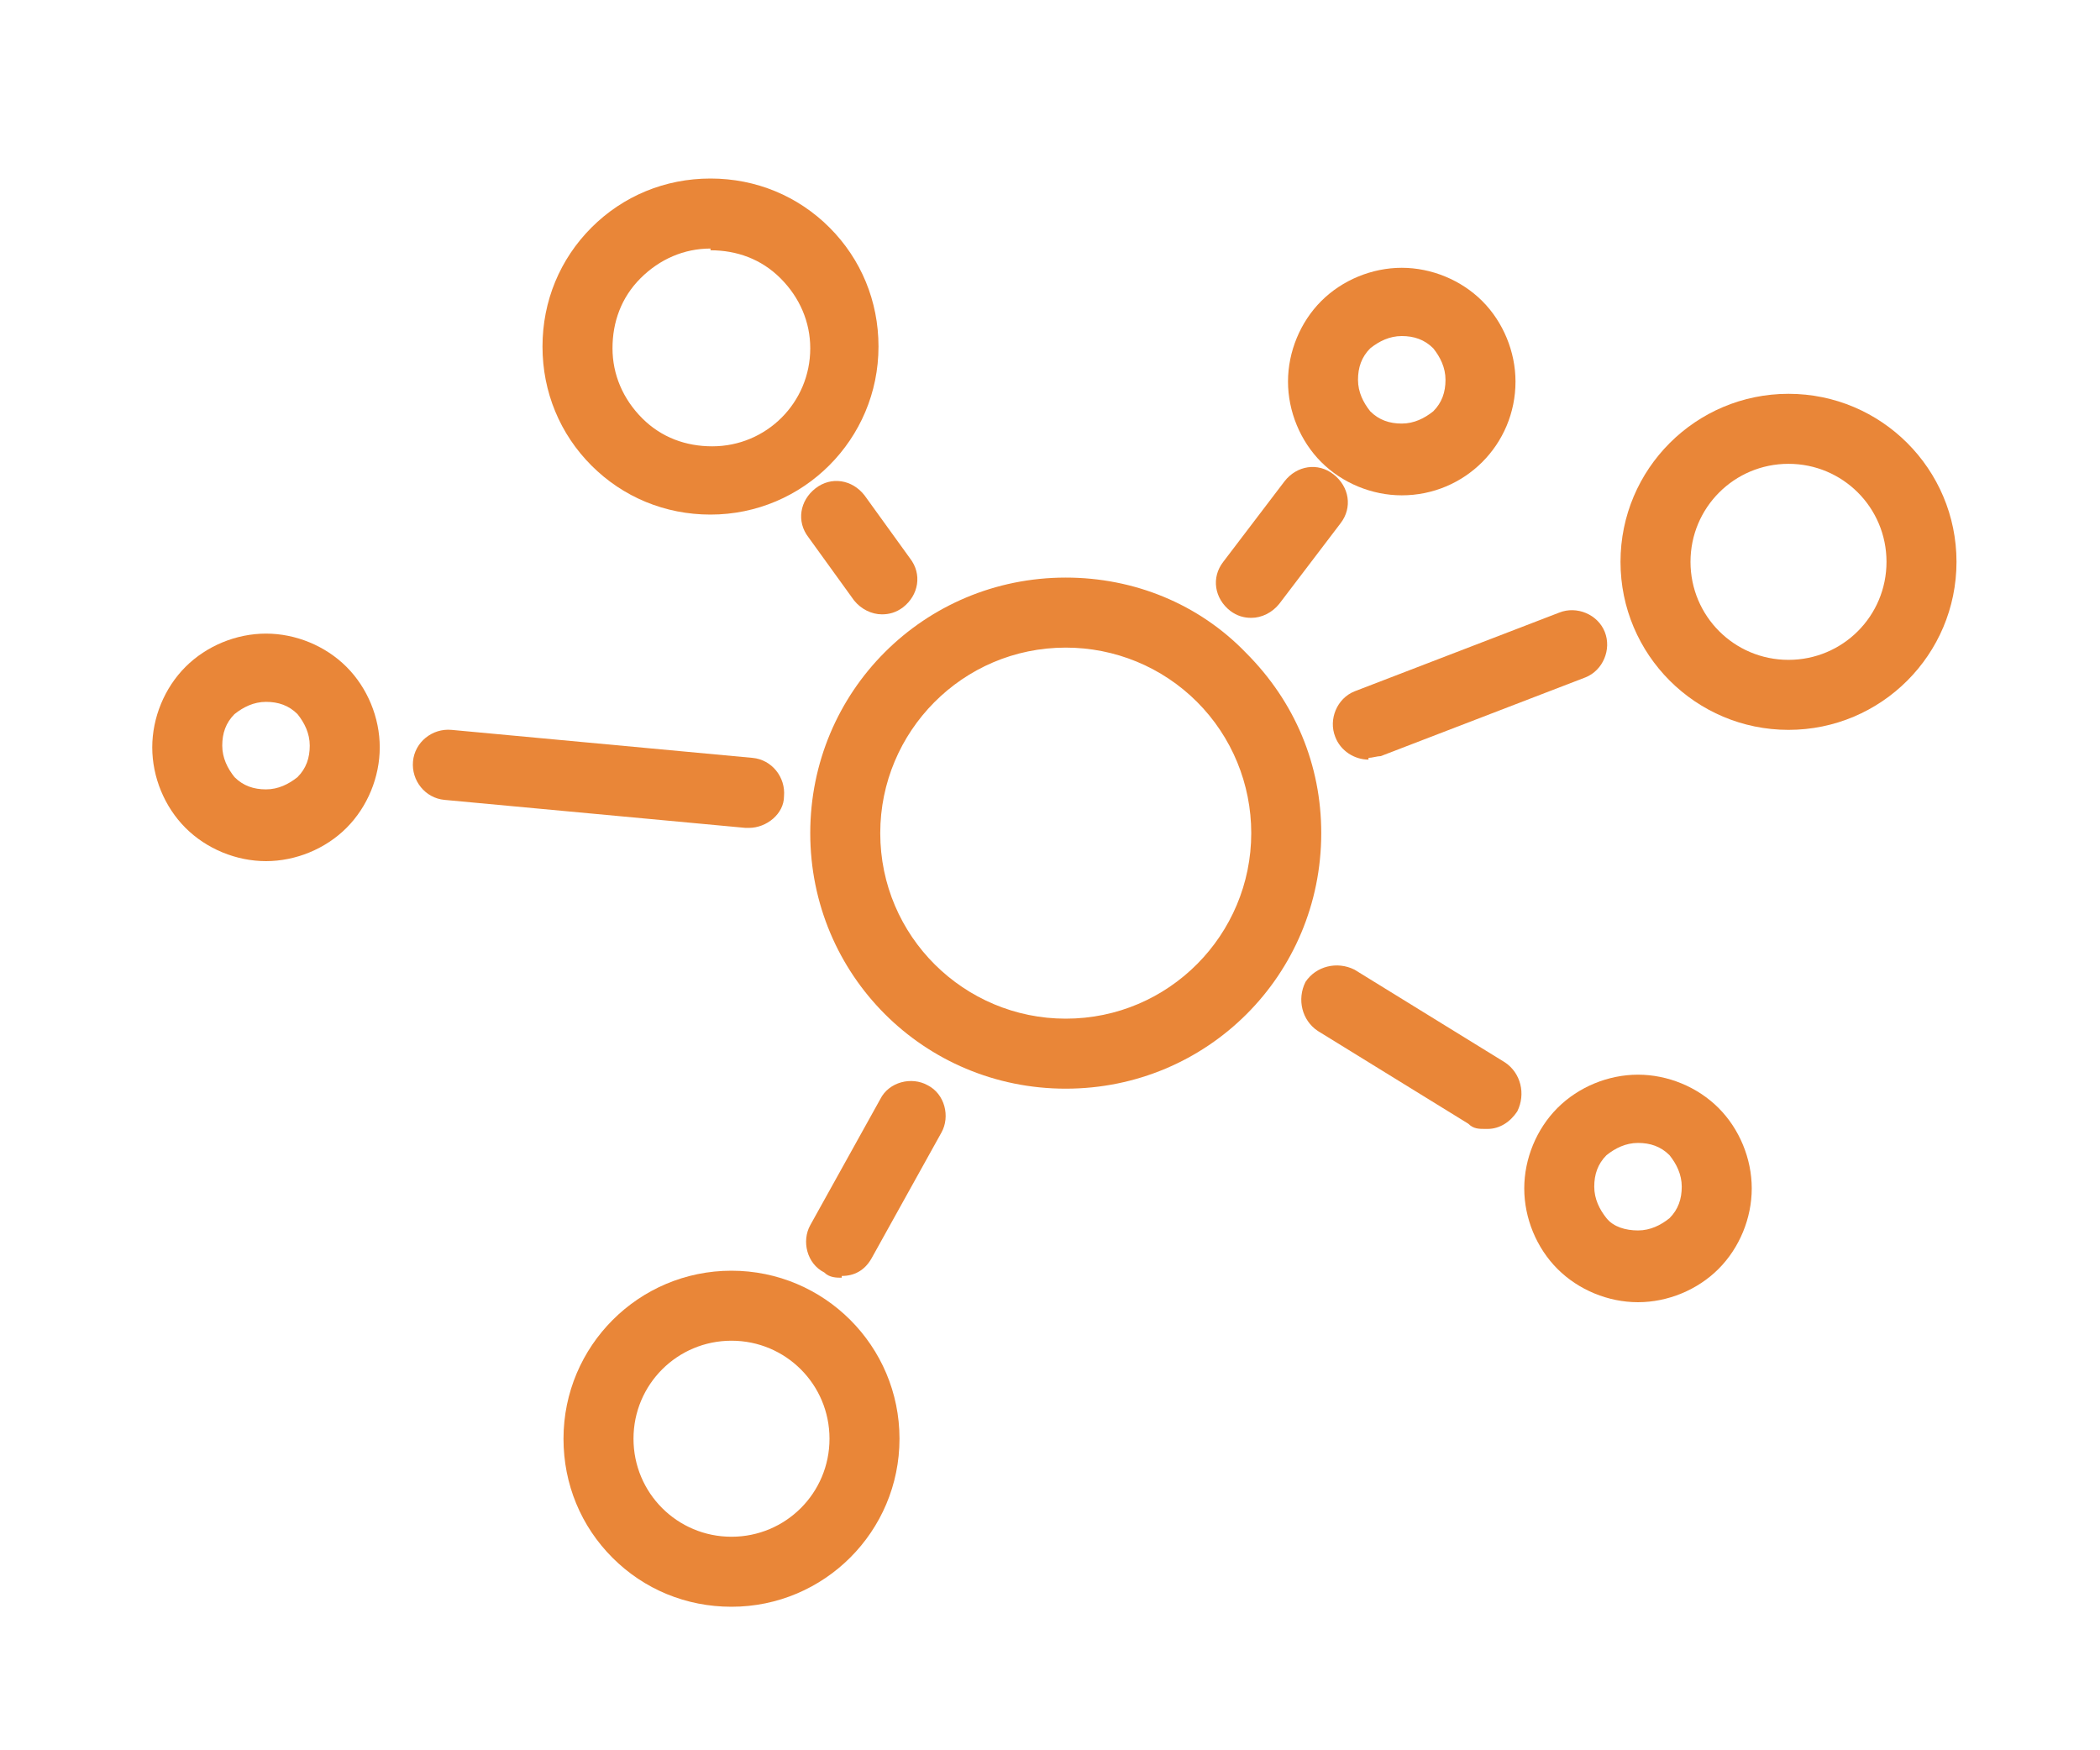 <?xml version="1.0" encoding="UTF-8"?>
<svg id="_レイヤー_1" data-name=" レイヤー 1" xmlns="http://www.w3.org/2000/svg" version="1.1" viewBox="0 0 120 100">
  <defs>
    <style>
      .cls-1 {
        fill: #e98638;
        stroke-width: 0px;
      }
    </style>
  </defs>
  <path class="cls-1" d="M60.9,62.2c-8.1,0-14.6-6.5-14.6-14.6h0c0-8.1,6.5-14.6,14.6-14.6h0c3.9,0,7.6,1.5,10.3,4.3,2.8,2.8,4.3,6.4,4.3,10.3,0,8.1-6.5,14.6-14.6,14.6h0ZM50.3,47.6c0,5.9,4.8,10.6,10.6,10.6h0c5.9,0,10.6-4.8,10.6-10.6,0-2.8-1.1-5.5-3.1-7.5-2-2-4.7-3.1-7.5-3.1h0c-5.9,0-10.6,4.8-10.6,10.6h0Z"/>
  <path class="cls-1" d="M40.6,29.4c-2.6,0-5-1-6.8-2.8-1.8-1.8-2.8-4.2-2.8-6.8s1-5,2.8-6.8,4.2-2.8,6.8-2.8h0c2.6,0,5,1,6.8,2.8,1.8,1.8,2.8,4.2,2.8,6.8,0,5.3-4.3,9.6-9.6,9.6h0ZM40.6,14.2h0c-1.5,0-2.9.6-4,1.7-1.1,1.1-1.6,2.5-1.6,4,0,1.5.6,2.9,1.7,4,1.1,1.1,2.5,1.6,4,1.6h0c3.1,0,5.6-2.5,5.6-5.6,0-1.5-.6-2.9-1.7-4-1.1-1.1-2.5-1.6-4-1.6Z"/>
  <path class="cls-1" d="M102.2,41.7c-5.3,0-9.6-4.3-9.6-9.6,0-5.3,4.3-9.6,9.6-9.6h0c5.3,0,9.6,4.3,9.6,9.6,0,5.3-4.3,9.6-9.6,9.6h0ZM96.6,32.1c0,3.1,2.5,5.6,5.6,5.6h0c3.1,0,5.6-2.5,5.6-5.6,0-3.1-2.5-5.6-5.6-5.6h0c-3.1,0-5.6,2.5-5.6,5.6Z"/>
  <path class="cls-1" d="M41.8,91.8c-2.6,0-5-1-6.8-2.8-1.8-1.8-2.8-4.2-2.8-6.8,0-5.3,4.3-9.6,9.6-9.6h0c5.3,0,9.6,4.3,9.6,9.6,0,5.3-4.3,9.6-9.6,9.6h0ZM41.8,76.6h0c-3.1,0-5.6,2.5-5.6,5.6,0,3.1,2.5,5.6,5.6,5.6h0c3.1,0,5.6-2.5,5.6-5.6,0-3.1-2.5-5.6-5.6-5.6Z"/>
  <path class="cls-1" d="M15.2,49.2c-1.7,0-3.4-.7-4.6-1.9-1.2-1.2-1.9-2.9-1.9-4.6s.7-3.4,1.9-4.6c1.2-1.2,2.9-1.9,4.6-1.9h0c1.7,0,3.4.7,4.6,1.9,1.2,1.2,1.9,2.9,1.9,4.6s-.7,3.4-1.9,4.6c-1.2,1.2-2.9,1.9-4.6,1.9h0ZM15.2,40.1h0c-.7,0-1.3.3-1.8.7-.5.5-.7,1.1-.7,1.8s.3,1.3.7,1.8c.5.5,1.1.7,1.8.7h0c.7,0,1.3-.3,1.8-.7.5-.5.7-1.1.7-1.8s-.3-1.3-.7-1.8c-.5-.5-1.1-.7-1.8-.7Z"/>
  <path class="cls-1" d="M80.1,28.3c-1.7,0-3.4-.7-4.6-1.9-1.2-1.2-1.9-2.9-1.9-4.6s.7-3.4,1.9-4.6c1.2-1.2,2.9-1.9,4.6-1.9h0c1.7,0,3.4.7,4.6,1.9,1.2,1.2,1.9,2.9,1.9,4.6,0,3.6-2.9,6.5-6.5,6.5h0ZM80.1,19.2h0c-.7,0-1.3.3-1.8.7-.5.5-.7,1.1-.7,1.8s.3,1.3.7,1.8c.5.5,1.1.7,1.8.7h0c.7,0,1.3-.3,1.8-.7.5-.5.7-1.1.7-1.8s-.3-1.3-.7-1.8c-.5-.5-1.1-.7-1.8-.7Z"/>
  <path class="cls-1" d="M93.6,74.4c-1.7,0-3.4-.7-4.6-1.9-1.2-1.2-1.9-2.9-1.9-4.6,0-1.7.7-3.4,1.9-4.6s2.9-1.9,4.6-1.9h0c1.7,0,3.4.7,4.6,1.9,1.2,1.2,1.9,2.9,1.9,4.6s-.7,3.4-1.9,4.6c-1.2,1.2-2.9,1.9-4.6,1.9h0ZM93.6,65.3h0c-.7,0-1.3.3-1.8.7-.5.5-.7,1.1-.7,1.8,0,.7.3,1.3.7,1.8s1.1.7,1.8.7h0c.7,0,1.3-.3,1.8-.7.5-.5.7-1.1.7-1.8s-.3-1.3-.7-1.8c-.5-.5-1.1-.7-1.8-.7Z"/>
  <path class="cls-1" d="M50.4,35.1c-.6,0-1.2-.3-1.6-.8l-2.6-3.6c-.7-.9-.5-2.1.4-2.8.9-.7,2.1-.5,2.8.4l2.6,3.6c.7.9.5,2.1-.4,2.8-.4.3-.8.4-1.2.4Z"/>
  <path class="cls-1" d="M42.8,47.3c0,0-.1,0-.2,0l-17.2-1.6c-1.1-.1-1.9-1.1-1.8-2.2s1.1-1.9,2.2-1.8l17.2,1.6c1.1.1,1.9,1.1,1.8,2.2,0,1-1,1.8-2,1.8Z"/>
  <path class="cls-1" d="M48.1,73c-.3,0-.7,0-1-.3-1-.5-1.3-1.8-.8-2.7l4-7.2c.5-1,1.8-1.3,2.7-.8,1,.5,1.3,1.8.8,2.7l-4,7.2c-.4.7-1,1-1.7,1Z"/>
  <path class="cls-1" d="M84.9,64.5c-.4,0-.7,0-1-.3l-8.6-5.3c-.9-.6-1.2-1.8-.7-2.8.6-.9,1.8-1.2,2.8-.7l8.6,5.3c.9.6,1.2,1.8.7,2.8-.4.6-1,1-1.7,1Z"/>
  <path class="cls-1" d="M78.2,43.4c-.8,0-1.6-.5-1.9-1.3-.4-1,.1-2.2,1.1-2.6l11.7-4.5c1-.4,2.2.1,2.6,1.1.4,1-.1,2.2-1.1,2.6l-11.7,4.5c-.2,0-.5.1-.7.1Z"/>
  <path class="cls-1" d="M71.5,35.3c-.4,0-.8-.1-1.2-.4-.9-.7-1.1-1.9-.4-2.8l3.5-4.6c.7-.9,1.9-1.1,2.8-.4.9.7,1.1,1.9.4,2.8l-3.5,4.6c-.4.5-1,.8-1.6.8Z"/>
</svg>